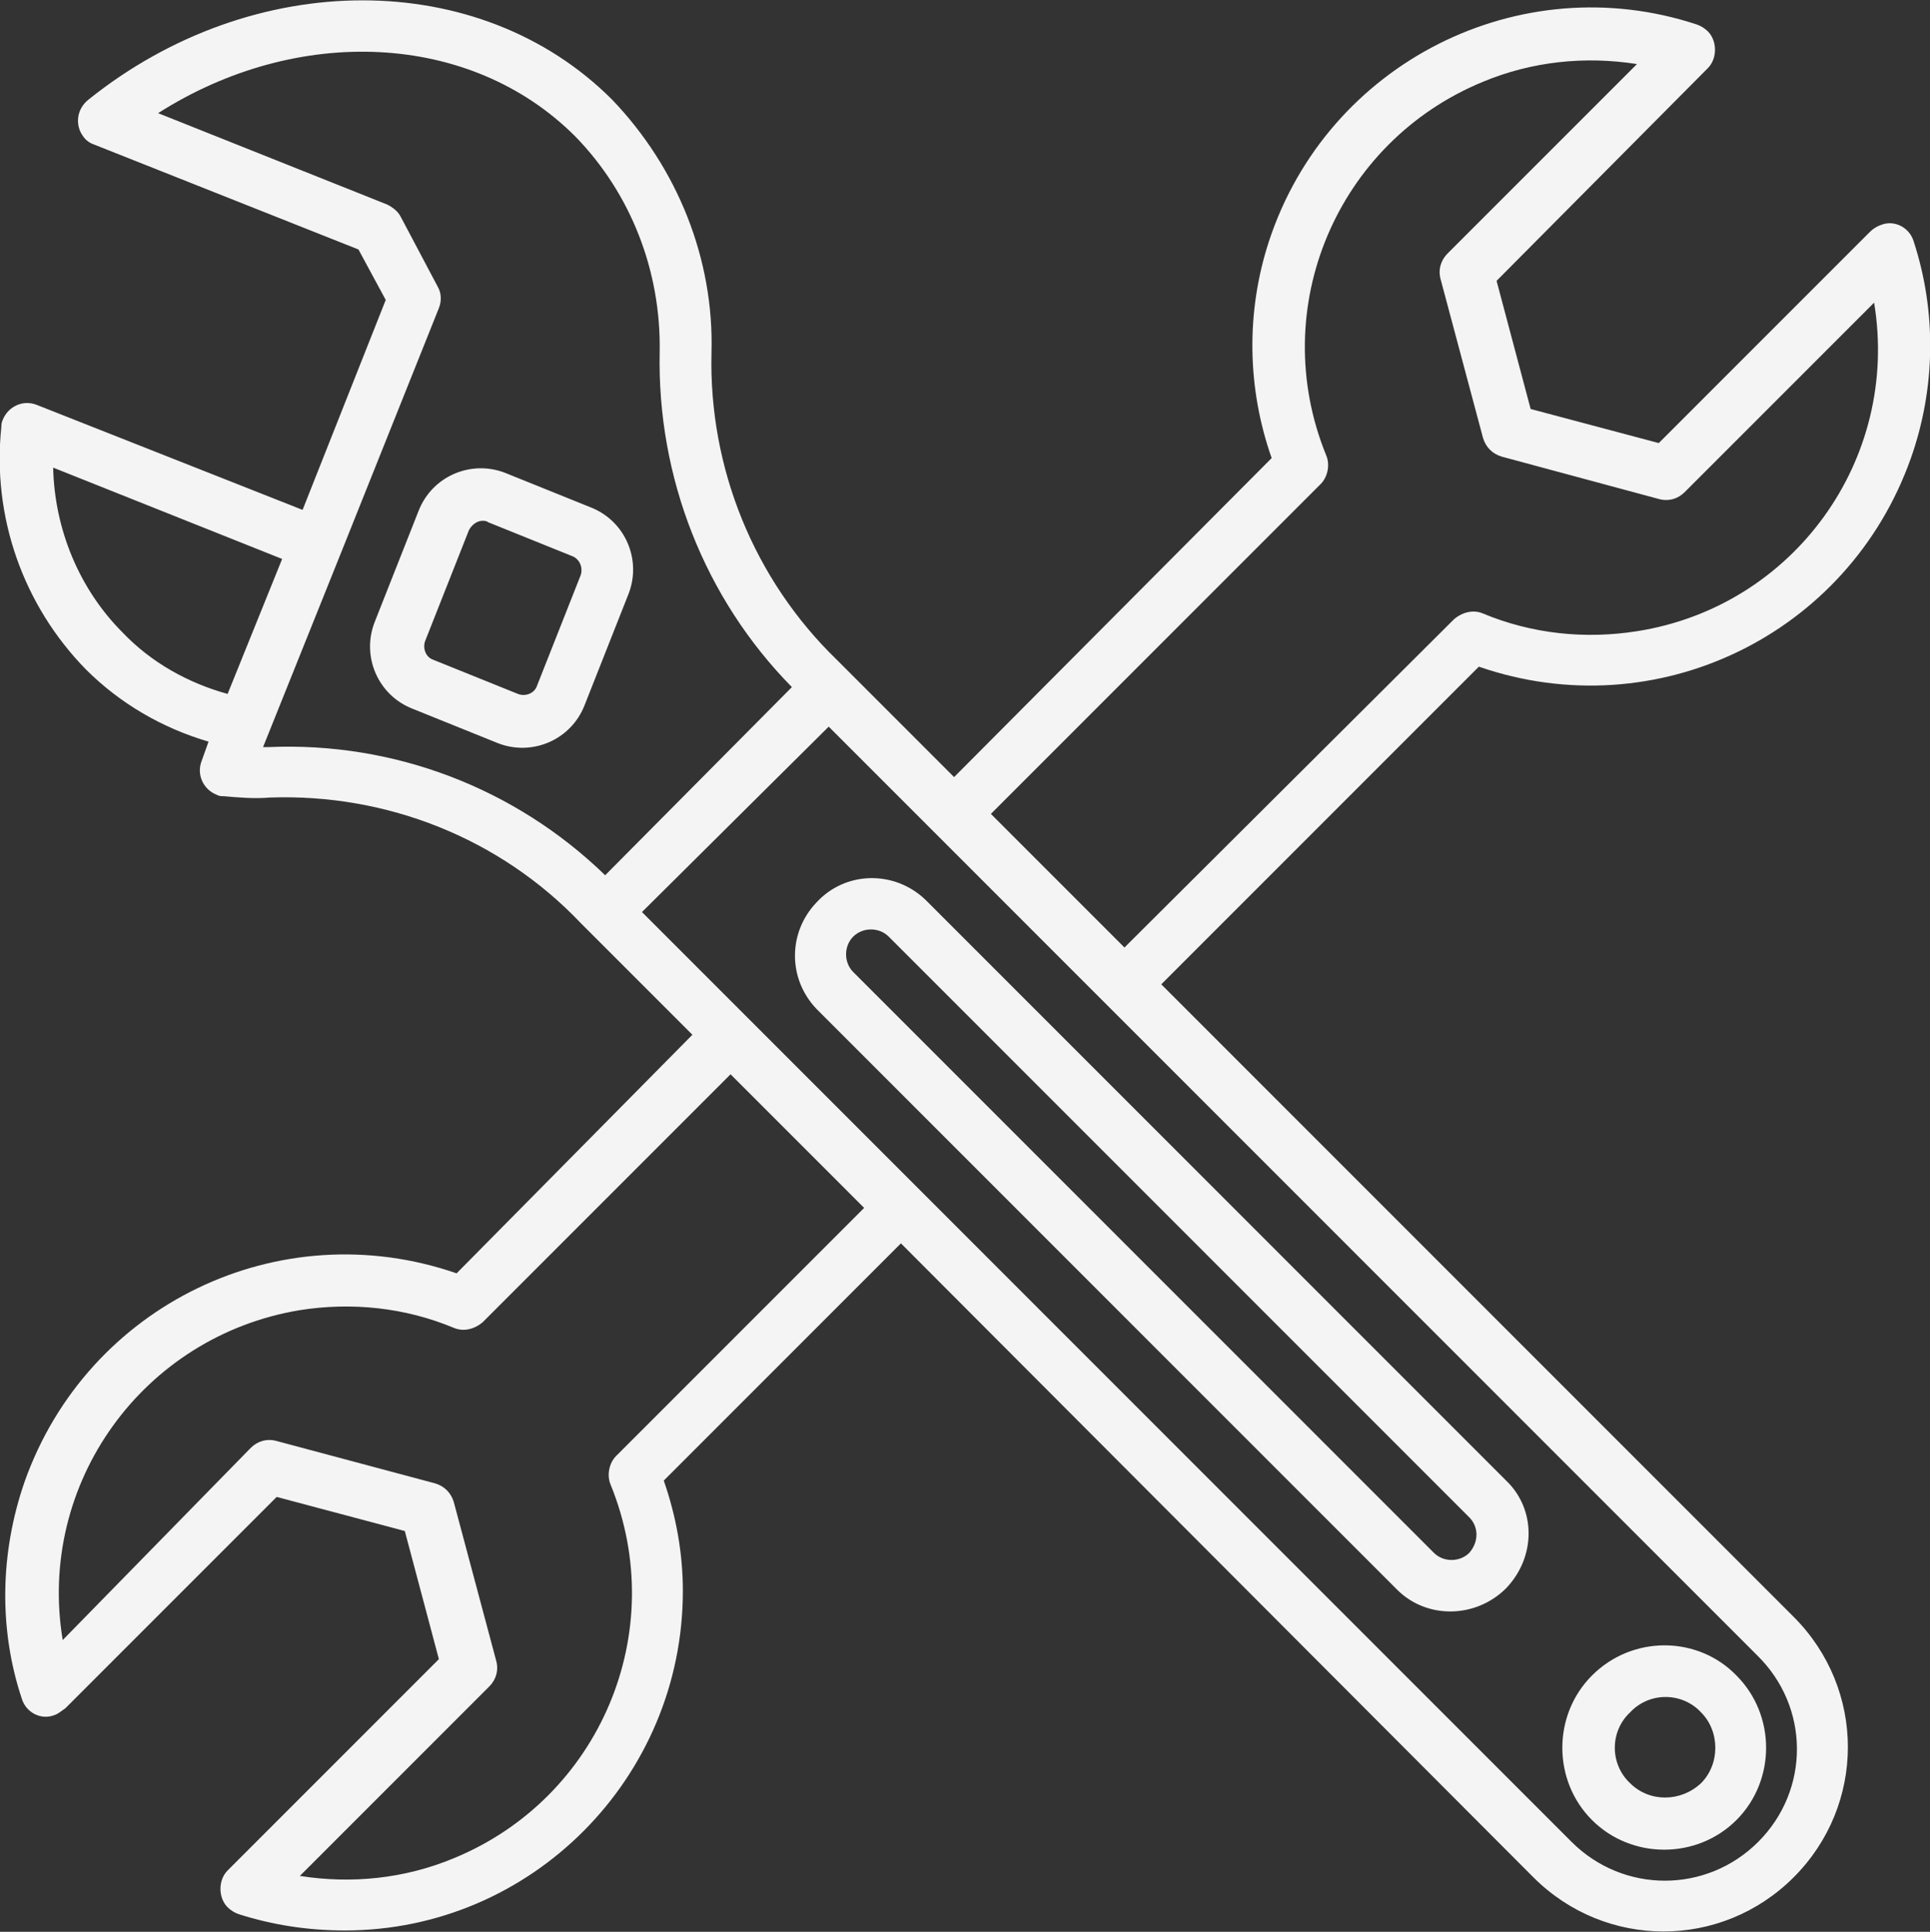 <?xml version="1.0" encoding="utf-8"?>
<!-- Generator: Adobe Illustrator 28.0.0, SVG Export Plug-In . SVG Version: 6.00 Build 0)  -->
<svg version="1.1" id="Groupe_415" xmlns="http://www.w3.org/2000/svg" xmlns:xlink="http://www.w3.org/1999/xlink" x="0px" y="0px"
	 viewBox="0 0 141.6 141.7" style="enable-background:new 0 0 141.6 141.7;" xml:space="preserve">
<rect x="0" y="0" width="141.6" height="141.7" fill="#333333" stroke="none"/>
<style type="text/css">
	.st0{fill:#F4F4F5;}
</style>
<g>
	<g id="Groupe_414">
		<path id="Tracé_377" class="st0" d="M116.8,122.9c-2.9,2.9-2.9,7.7,0,10.6c2.9,2.9,7.7,2.9,10.6,0c2.9-2.9,2.9-7.7,0-10.6
			c0,0,0,0,0,0C124.6,120,119.8,119.9,116.8,122.9C116.9,122.9,116.9,122.9,116.8,122.9 M124.8,130.8c-1.5,1.4-3.8,1.4-5.2,0
			c-1.5-1.4-1.5-3.8,0-5.2c1.4-1.5,3.8-1.5,5.2,0C126.2,127,126.2,129.4,124.8,130.8C124.8,130.8,124.8,130.8,124.8,130.8z
			 M85.2,72.2l23.3-23.3c13,4.5,27.1-2.3,31.7-15.3c1.8-5.1,1.9-10.7,0.2-15.9c-0.3-1-1.4-1.6-2.4-1.2c-0.3,0.1-0.6,0.3-0.8,0.5
			l-15.5,15.5l-9.4-2.5l-2.5-9.4L125.3,5c0.7-0.7,0.7-2,0-2.7c-0.2-0.2-0.5-0.4-0.8-0.5c-13-4.3-27.1,2.8-31.4,15.9
			c-1.7,5.2-1.6,10.8,0.2,15.9L70,57l-7.8-7.8l0,0l-0.8-0.8c-6.1-5.9-9.4-14.1-9.2-22.5c0.2-6.9-2.5-13.6-7.3-18.6
			c-9.7-9.7-26.3-9.7-38.4,0C5.6,8,5.5,9.2,6.1,10c0.2,0.3,0.5,0.5,0.8,0.6l19.4,7.7l2,3.7l-6.1,15.4L2.7,29.7
			c-1-0.4-2.1,0.1-2.5,1.1c-0.1,0.2-0.1,0.4-0.1,0.5c-0.7,6.6,1.6,13.1,6.2,17.8c2.5,2.5,5.6,4.3,9,5.3l-0.5,1.4
			c-0.4,1,0.1,2.1,1.1,2.5c0.2,0.1,0.3,0.1,0.5,0.1c1.1,0.1,2.3,0.2,3.4,0.1c8.6-0.3,16.9,3,22.8,9.2l0.4,0.4l0,0l7.8,7.8L33.5,93.4
			c-13-4.5-27.1,2.3-31.7,15.3c-1.8,5.2-1.9,10.8-0.2,15.9c0.3,1,1.4,1.6,2.4,1.2c0.3-0.1,0.5-0.3,0.8-0.5l15.5-15.5l9.4,2.5
			l2.5,9.4l-15.5,15.5c-0.7,0.7-0.7,2,0,2.7c0.2,0.2,0.5,0.4,0.8,0.5c2.5,0.8,5.1,1.2,7.8,1.2c13.7,0,24.8-11.2,24.8-24.9
			c0-2.8-0.5-5.5-1.4-8.1l17.4-17.4l46.4,46.5c5.3,5.3,13.8,5.3,19.1,0c5.3-5.3,5.3-13.8,0-19.1L85.2,72.2z M96.9,35.5
			c0.5-0.5,0.7-1.4,0.4-2.1c-4.4-10.8,0.8-23,11.5-27.4c3.6-1.5,7.5-1.9,11.3-1.3l-13.9,13.9c-0.5,0.5-0.7,1.2-0.5,1.9l3.1,11.6
			c0.2,0.7,0.7,1.2,1.4,1.4l11.5,3.1c0.7,0.2,1.4,0,1.9-0.5l13.9-13.9c1.9,11.5-5.9,22.3-17.4,24.1c-3.8,0.6-7.7,0.2-11.3-1.3
			c-0.7-0.3-1.5-0.1-2.1,0.4L82.5,69.5l-9.8-9.8L96.9,35.5z M9,46.4c-3.2-3.2-5-7.6-5.1-12.1L20.7,41l-4,9.9
			C13.8,50.1,11.1,48.6,9,46.4 M19.7,54.8h-0.4L25,40.6l0,0l7.2-18c0.2-0.5,0.2-1.1-0.1-1.6l-2.7-5.1c-0.2-0.4-0.6-0.7-1-0.9
			L11.6,8.3c10.2-6.5,22.9-6,30.6,1.7c4.1,4.2,6.3,9.9,6.2,15.8c-0.2,9.2,3.3,18.1,9.7,24.6L44.4,64.2
			C37.8,57.8,28.9,54.4,19.7,54.8z M45.2,106.8c-0.5,0.5-0.7,1.4-0.4,2.1c4.4,10.8-0.8,23-11.5,27.4c-3.6,1.5-7.5,1.9-11.3,1.3
			l13.9-13.9c0.5-0.5,0.7-1.2,0.5-1.9l-3.1-11.6c-0.2-0.7-0.7-1.2-1.4-1.4l-11.6-3.1c-0.7-0.2-1.4,0-1.9,0.5L4.6,120.3
			C2.7,108.8,10.5,98,22,96.1c3.8-0.6,7.7-0.2,11.3,1.3c0.7,0.3,1.5,0.1,2.1-0.4l18.2-18.2l9.8,9.8L45.2,106.8z M129,135.1
			c-3.8,3.8-9.9,3.8-13.7,0c0,0,0,0,0,0L47.1,66.9l13.7-13.6l7.8,7.8l0,0l12.5,12.5l0,0l47.8,47.8
			C132.8,125.2,132.8,131.3,129,135.1C129,135.1,129,135.1,129,135.1L129,135.1z M46.1,43.6c1-2.5-0.2-5.4-2.8-6.4l-6.2-2.5
			c-2.5-1-5.4,0.2-6.4,2.8l-3.2,8.1c-1,2.5,0.2,5.4,2.8,6.4c0,0,0,0,0,0l6.2,2.5c2.5,1,5.4-0.2,6.4-2.8L46.1,43.6z M42.6,42.2
			l-3.2,8.1c-0.2,0.6-0.9,0.8-1.4,0.6l-6.2-2.5c-0.6-0.2-0.8-0.9-0.6-1.4l3.2-8.1c0.2-0.4,0.6-0.7,1-0.7c0.1,0,0.3,0,0.4,0.1
			l6.2,2.5C42.5,41,42.8,41.6,42.6,42.2 M110.5,108.6L67.9,66c-2.3-2.2-5.9-2.1-8,0.2c-2.1,2.2-2.1,5.6,0,7.8l42.6,42.6
			c2.2,2.2,5.8,2.1,8-0.1C112.7,114.2,112.7,110.7,110.5,108.6L110.5,108.6z M107.8,113.9c-0.7,0.7-1.9,0.7-2.6,0L62.6,71.3
			c-0.7-0.7-0.7-1.9,0-2.6c0.7-0.7,1.9-0.7,2.6,0l42.6,42.6C108.5,112,108.5,113.1,107.8,113.9"/>
	</g>
</g>
</svg>
